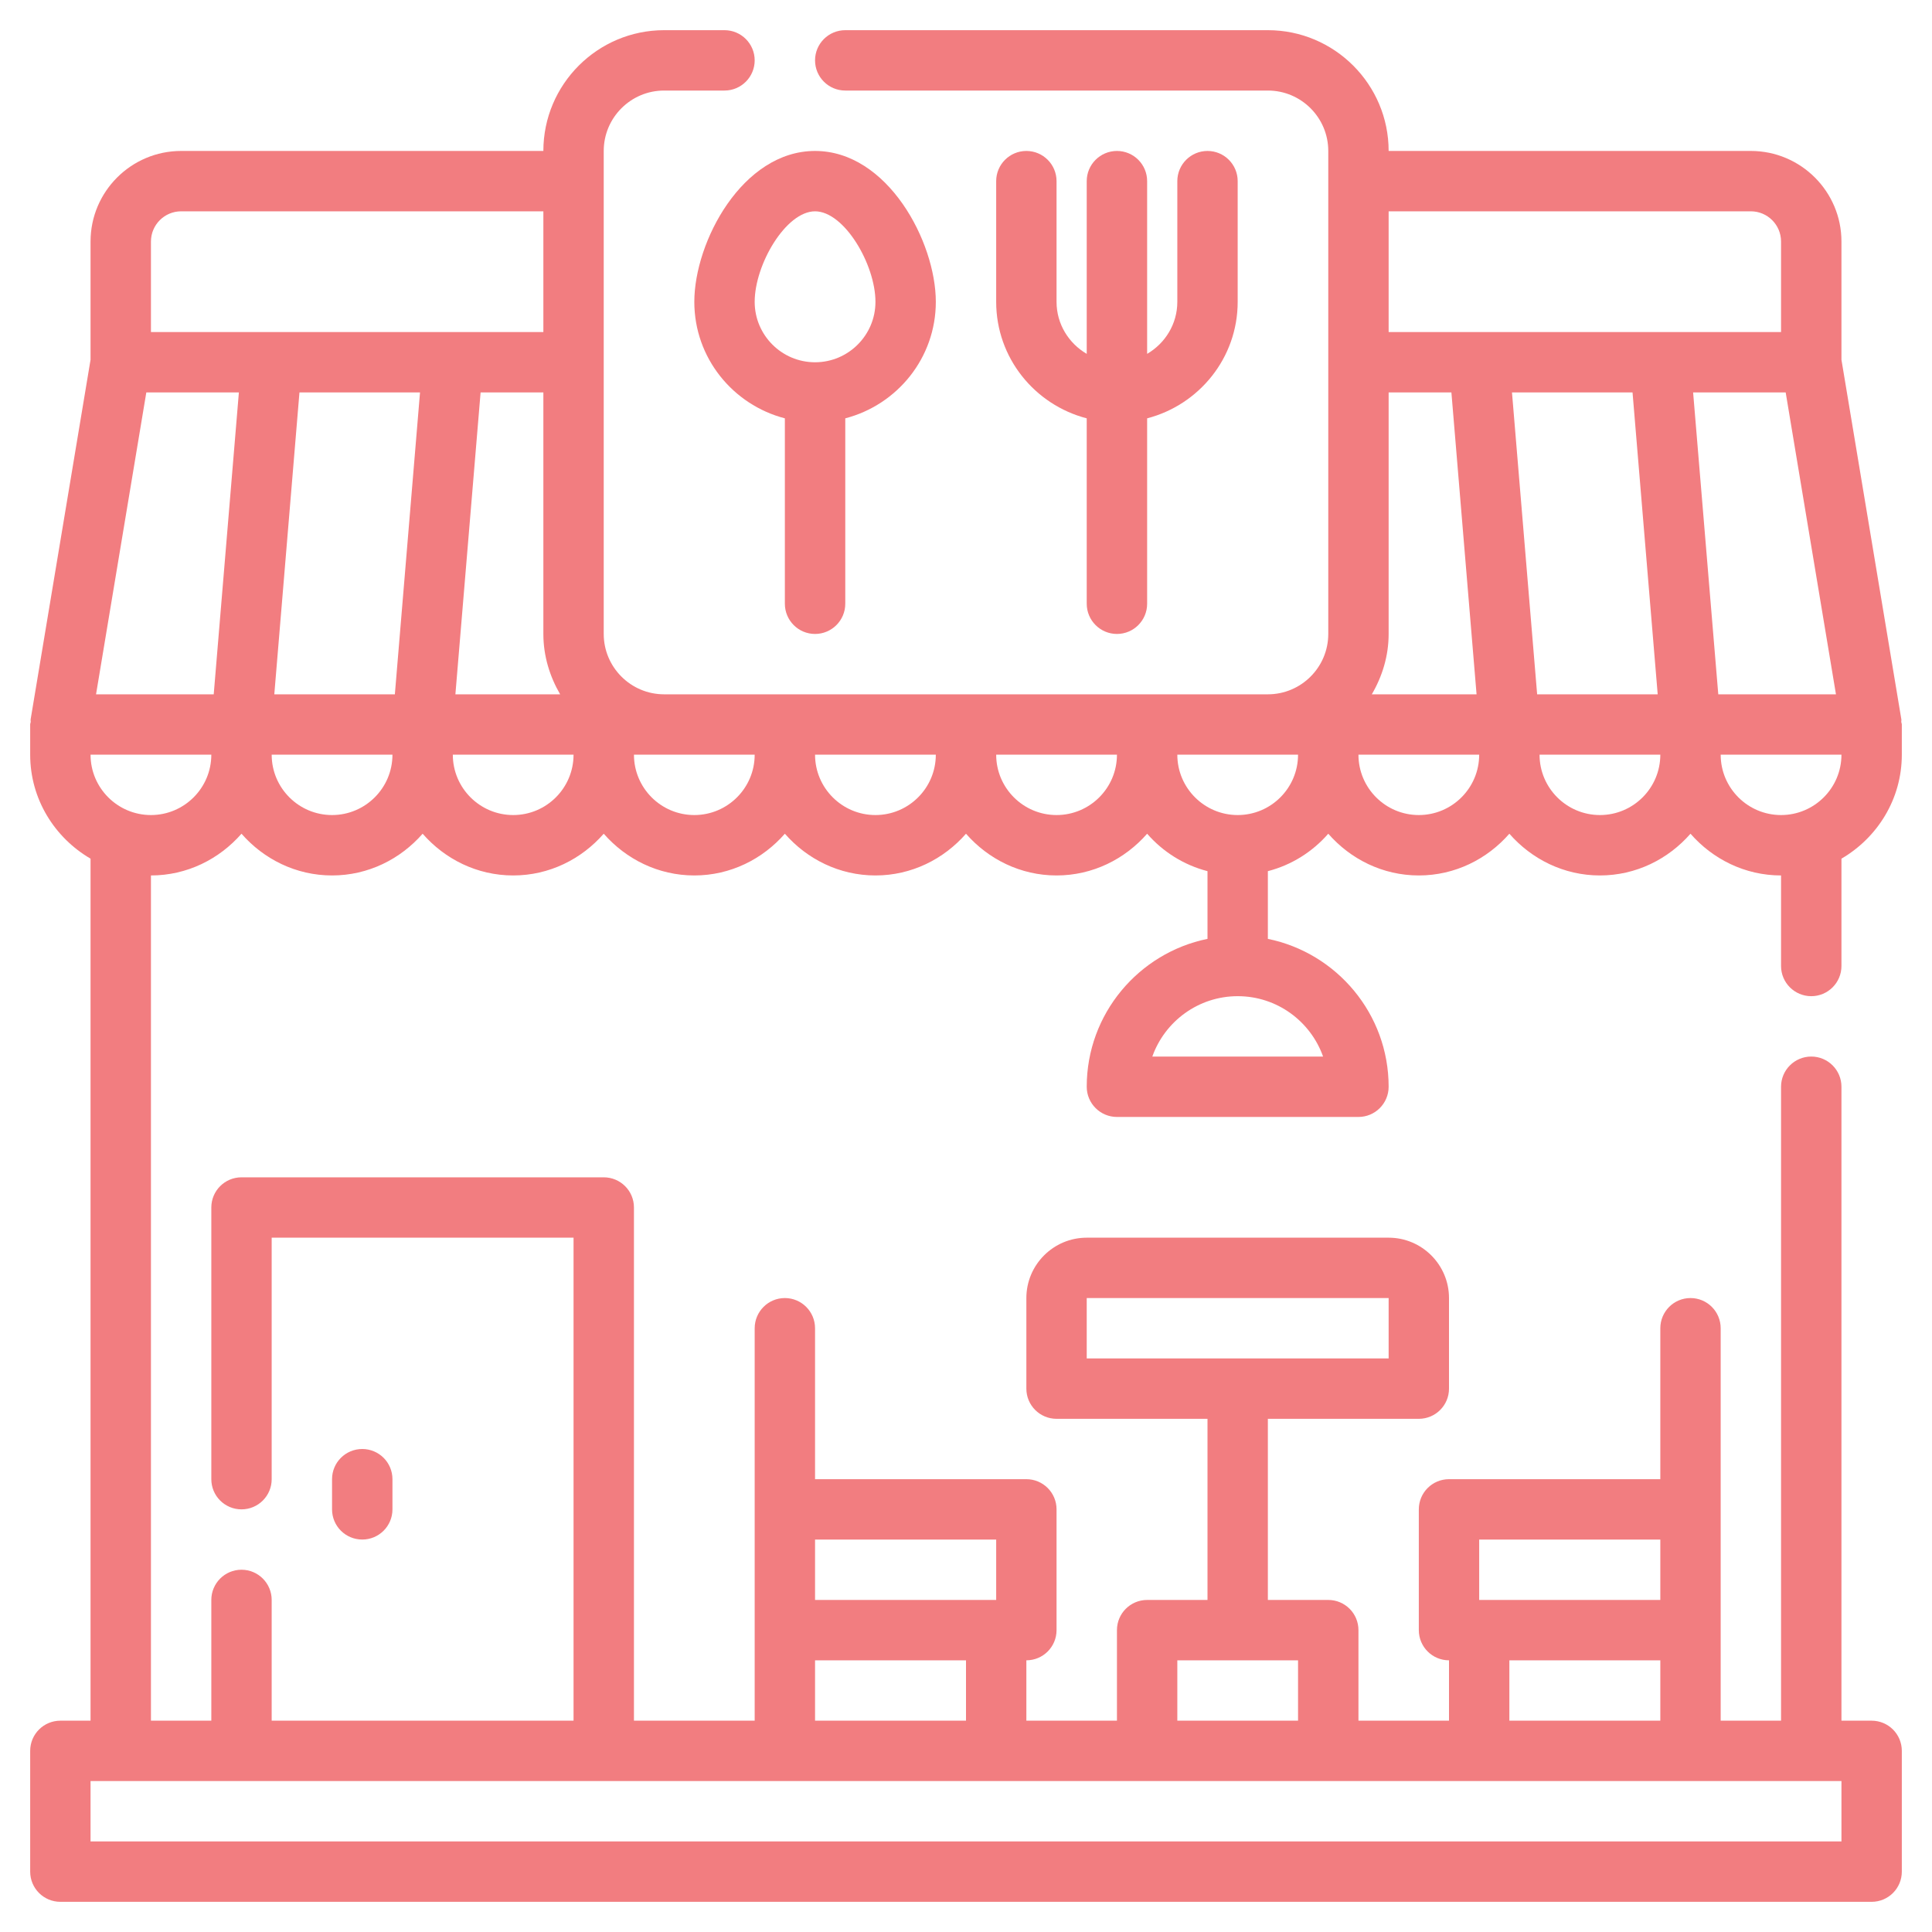 <svg width="45" height="45" viewBox="0 0 45 45" fill="none" xmlns="http://www.w3.org/2000/svg">
<g clip-path="url(#clip0_962_638)">
<path d="M42.188 23.203C42.576 23.203 42.891 22.888 42.891 22.5V20C43.727 19.512 44.297 18.614 44.297 17.578V16.875C44.297 16.853 44.286 16.835 44.284 16.814C44.283 16.796 44.29 16.778 44.287 16.76L42.891 8.379V5.625C42.891 4.462 41.944 3.516 40.781 3.516H32.344C32.344 1.965 31.082 0.703 29.531 0.703H19.688C19.299 0.703 18.984 1.018 18.984 1.406C18.984 1.794 19.299 2.109 19.688 2.109H29.531C30.307 2.109 30.938 2.74 30.938 3.516V14.766C30.938 15.541 30.307 16.172 29.531 16.172H15.469C14.693 16.172 14.062 15.541 14.062 14.766V3.516C14.062 2.74 14.693 2.109 15.469 2.109H16.875C17.263 2.109 17.578 1.794 17.578 1.406C17.578 1.018 17.263 0.703 16.875 0.703H15.469C13.918 0.703 12.656 1.965 12.656 3.516H4.219C3.056 3.516 2.109 4.462 2.109 5.625V8.379L0.713 16.759C0.71 16.777 0.717 16.795 0.716 16.813C0.714 16.835 0.703 16.853 0.703 16.875V17.578C0.703 18.614 1.273 19.512 2.109 20V40.078H1.406C1.018 40.078 0.703 40.392 0.703 40.781V43.594C0.703 43.983 1.018 44.297 1.406 44.297H43.594C43.982 44.297 44.297 43.983 44.297 43.594V40.781C44.297 40.392 43.982 40.078 43.594 40.078H42.891V25.312C42.891 24.924 42.576 24.609 42.188 24.609C41.799 24.609 41.484 24.924 41.484 25.312V40.078H40.078V30.938C40.078 30.549 39.763 30.234 39.375 30.234C38.987 30.234 38.672 30.549 38.672 30.938V34.453H33.75C33.362 34.453 33.047 34.767 33.047 35.156V37.969C33.047 38.358 33.362 38.672 33.75 38.672V40.078H31.641V37.969C31.641 37.58 31.326 37.266 30.938 37.266H29.531V33.047H33.047C33.435 33.047 33.75 32.733 33.75 32.344V30.234C33.75 29.459 33.119 28.828 32.344 28.828H25.312C24.537 28.828 23.906 29.459 23.906 30.234V32.344C23.906 32.733 24.221 33.047 24.609 33.047H28.125V37.266H26.719C26.331 37.266 26.016 37.58 26.016 37.969V40.078H23.906V38.672C24.294 38.672 24.609 38.358 24.609 37.969V35.156C24.609 34.767 24.294 34.453 23.906 34.453H18.984V30.938C18.984 30.549 18.669 30.234 18.281 30.234C17.893 30.234 17.578 30.549 17.578 30.938V40.078H14.766V28.125C14.766 27.736 14.451 27.422 14.062 27.422H5.625C5.237 27.422 4.922 27.736 4.922 28.125V34.453C4.922 34.842 5.237 35.156 5.625 35.156C6.013 35.156 6.328 34.842 6.328 34.453V28.828H13.359V40.078H6.328V37.266C6.328 36.877 6.013 36.562 5.625 36.562C5.237 36.562 4.922 36.877 4.922 37.266V40.078H3.516V20.391C4.359 20.391 5.109 20.009 5.625 19.419C6.141 20.009 6.891 20.391 7.734 20.391C8.578 20.391 9.328 20.009 9.844 19.419C10.36 20.009 11.109 20.391 11.953 20.391C12.797 20.391 13.546 20.009 14.062 19.419C14.579 20.009 15.328 20.391 16.172 20.391C17.016 20.391 17.765 20.009 18.281 19.419C18.797 20.009 19.547 20.391 20.391 20.391C21.234 20.391 21.984 20.009 22.5 19.419C23.016 20.009 23.766 20.391 24.609 20.391C25.453 20.391 26.203 20.009 26.719 19.419C27.085 19.839 27.57 20.147 28.125 20.291V21.868C26.523 22.195 25.312 23.614 25.312 25.312C25.312 25.701 25.628 26.016 26.016 26.016H31.641C32.029 26.016 32.344 25.701 32.344 25.312C32.344 23.615 31.134 22.195 29.531 21.868V20.291C30.087 20.147 30.571 19.839 30.938 19.419C31.454 20.009 32.203 20.391 33.047 20.391C33.891 20.391 34.64 20.009 35.156 19.419C35.672 20.009 36.422 20.391 37.266 20.391C38.109 20.391 38.859 20.009 39.375 19.419C39.891 20.009 40.641 20.391 41.484 20.391V22.5C41.484 22.888 41.799 23.203 42.188 23.203ZM25.312 30.234H32.344V31.641H25.312V30.234ZM42.891 42.891H2.109V41.484H42.891V42.891ZM34.453 35.859H38.672V37.266H34.453V35.859ZM35.156 38.672H38.672V40.078H35.156V38.672ZM27.422 38.672H30.234V40.078H27.422V38.672ZM23.203 35.859V37.266H18.984V35.859H23.203ZM18.984 38.672H22.5V40.078H18.984V38.672ZM42.763 16.172H40.022L39.436 9.141H41.592L42.763 16.172ZM32.344 14.766V9.141H33.806L34.392 16.172H31.952C32.195 15.756 32.344 15.28 32.344 14.766ZM35.803 16.172L35.217 9.141H38.025L38.611 16.172H35.803ZM40.781 4.922C41.169 4.922 41.484 5.238 41.484 5.625V7.734H32.344V4.922H40.781ZM6.975 9.141H9.783L9.197 16.172H6.389L6.975 9.141ZM11.194 9.141H12.656V14.766C12.656 15.28 12.805 15.756 13.047 16.172H10.607L11.194 9.141ZM4.219 4.922H12.656V7.734H3.516V5.625C3.516 5.238 3.831 4.922 4.219 4.922ZM3.408 9.141H5.564L4.978 16.172H2.237L3.408 9.141ZM3.516 18.984C2.74 18.984 2.109 18.354 2.109 17.578H4.922C4.922 18.354 4.291 18.984 3.516 18.984ZM7.734 18.984C6.959 18.984 6.328 18.354 6.328 17.578H9.141C9.141 18.354 8.51 18.984 7.734 18.984ZM11.953 18.984C11.178 18.984 10.547 18.354 10.547 17.578H13.359C13.359 18.354 12.729 18.984 11.953 18.984ZM16.172 18.984C15.396 18.984 14.766 18.354 14.766 17.578H17.578C17.578 18.354 16.947 18.984 16.172 18.984ZM20.391 18.984C19.615 18.984 18.984 18.354 18.984 17.578H21.797C21.797 18.354 21.166 18.984 20.391 18.984ZM24.609 18.984C23.834 18.984 23.203 18.354 23.203 17.578H26.016C26.016 18.354 25.385 18.984 24.609 18.984ZM30.817 24.609H26.84C27.13 23.791 27.912 23.203 28.829 23.203C29.746 23.203 30.527 23.791 30.817 24.609ZM28.828 18.984C28.053 18.984 27.422 18.354 27.422 17.578H30.234C30.234 18.354 29.604 18.984 28.828 18.984ZM33.047 18.984C32.271 18.984 31.641 18.354 31.641 17.578H34.453C34.453 18.354 33.822 18.984 33.047 18.984ZM37.266 18.984C36.49 18.984 35.859 18.354 35.859 17.578H38.672C38.672 18.354 38.041 18.984 37.266 18.984ZM40.078 17.578H42.891C42.891 18.354 42.26 18.984 41.484 18.984C40.709 18.984 40.078 18.354 40.078 17.578Z" fill="#F27D80"/>
<path d="M18.984 14.766C19.372 14.766 19.688 14.451 19.688 14.062V9.744C20.897 9.43 21.797 8.338 21.797 7.031C21.797 5.631 20.675 3.516 18.984 3.516C17.293 3.516 16.172 5.631 16.172 7.031C16.172 8.338 17.072 9.43 18.281 9.744V14.062C18.281 14.451 18.596 14.766 18.984 14.766ZM17.578 7.031C17.578 6.16 18.305 4.922 18.984 4.922C19.664 4.922 20.391 6.16 20.391 7.031C20.391 7.807 19.76 8.438 18.984 8.438C18.209 8.438 17.578 7.807 17.578 7.031Z" fill="#F27D80"/>
<path d="M23.906 3.516C23.518 3.516 23.203 3.831 23.203 4.219V7.031C23.203 8.338 24.103 9.43 25.312 9.744V14.062C25.312 14.451 25.628 14.766 26.016 14.766C26.404 14.766 26.719 14.451 26.719 14.062V9.744C27.928 9.43 28.828 8.338 28.828 7.031V4.219C28.828 3.831 28.513 3.516 28.125 3.516C27.737 3.516 27.422 3.831 27.422 4.219V7.031C27.422 7.549 27.137 7.998 26.719 8.242V4.219C26.719 3.831 26.404 3.516 26.016 3.516C25.628 3.516 25.312 3.831 25.312 4.219V8.242C24.894 7.998 24.609 7.549 24.609 7.031V4.219C24.609 3.831 24.294 3.516 23.906 3.516Z" fill="#F27D80"/>
<path d="M9.141 35.156V34.453C9.141 34.064 8.826 33.75 8.438 33.75C8.049 33.75 7.734 34.064 7.734 34.453V35.156C7.734 35.545 8.049 35.859 8.438 35.859C8.826 35.859 9.141 35.545 9.141 35.156Z" fill="#F27D80"/>
</g>
<defs>
<clipPath id="clip0_962_638">
<rect width="45" height="45" fill="white"/>
</clipPath>
</defs>
</svg>
